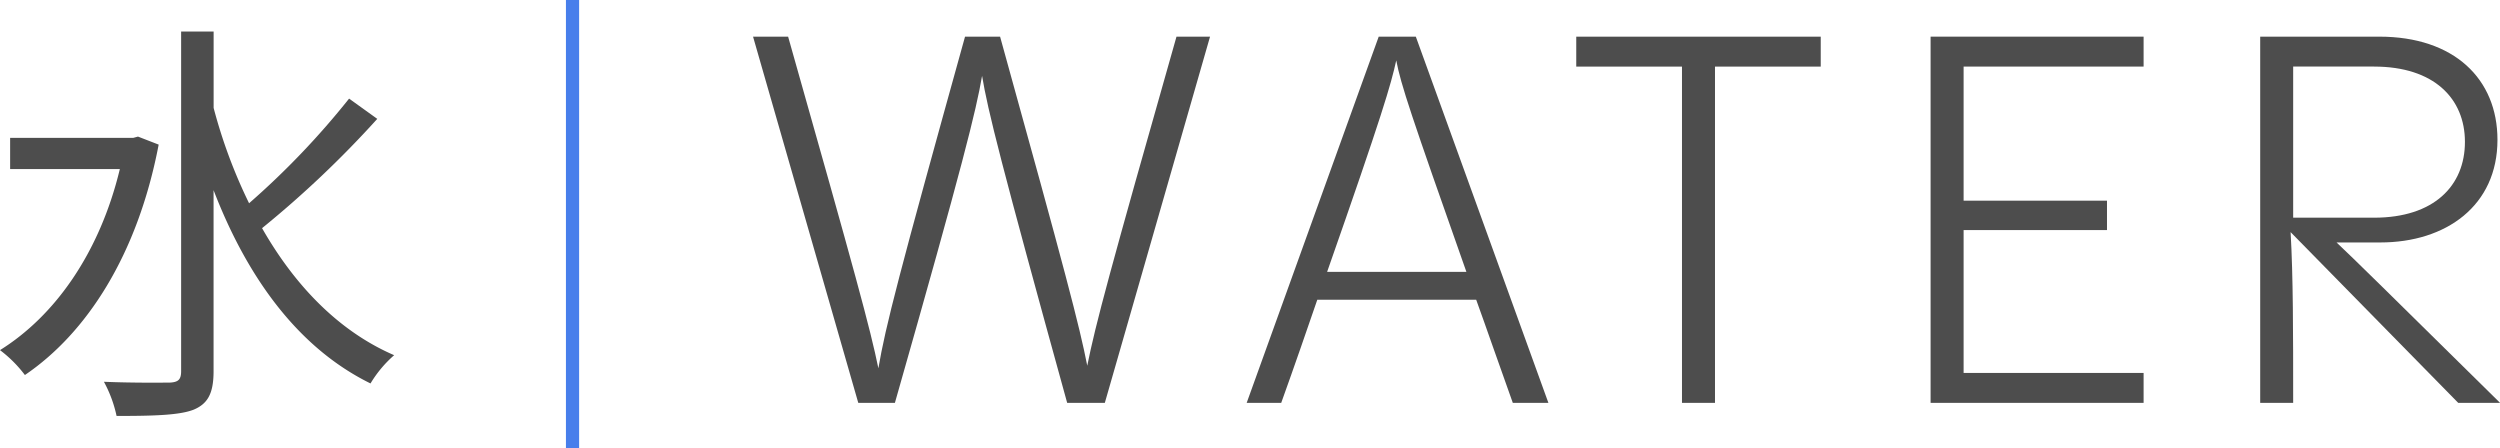 <svg xmlns="http://www.w3.org/2000/svg" width="189.562" height="34"><defs><clipPath id="a"><path data-name="長方形 10512" fill="none" d="M0 0h189.562v34H0z"/></clipPath></defs><g data-name="グループ 13420"><g data-name="グループ 13419" clip-path="url(#a)"><path data-name="パス 12285" d="M12.031 10.965c-1.6 8.383-5.471 14.3-10.143 17.471A9.594 9.594 0 000 26.548c4.16-2.592 7.551-7.36 9.087-13.727H.768v-2.369h9.343l.352-.095zm16.575-1.952a78.138 78.138 0 01-8.735 8.287c2.464 4.32 5.791 7.808 10.015 9.632a8.973 8.973 0 00-1.792 2.143c-5.535-2.719-9.375-8.1-11.9-14.655v13.728c0 1.695-.448 2.464-1.5 2.911-1.056.416-2.912.48-5.855.48a9.533 9.533 0 00-.96-2.591c2.3.095 4.351.063 4.991.063.64-.031.864-.224.864-.863V2.389h2.464v5.792a39.03 39.03 0 002.688 7.231 60.7 60.7 0 007.583-7.935z" fill="#4d4d4d"/><path data-name="線 1052" fill="none" stroke="#477eeb" d="M43.412 0v34"/><path data-name="パス 12286" d="M91.751 2.78l-7.978 27.767h-2.855C75.873 12.283 74.9 8.373 74.466 5.753c-.47 2.7-1.408 6.53-6.61 24.794h-2.777L57.1 2.78h2.659c5.162 18.225 6.218 22.1 6.844 25.147.547-3.207 1.525-7 6.57-25.147h2.659c4.967 17.912 6.022 21.94 6.609 24.951.626-3.128 1.682-7.078 6.766-24.951z" fill="#4d4d4d"/><path data-name="パス 12287" d="M114.708 30.547c-1.056-2.934-1.955-5.554-2.777-7.822H99.885c-.781 2.268-1.681 4.888-2.737 7.822h-2.619L104.54 2.78h2.815l10.052 27.767zm-3.52-9.934c-4.223-11.967-4.967-14.2-5.318-16.034-.391 1.8-1.057 4.106-5.241 16.034z" fill="#4d4d4d"/><path data-name="パス 12288" d="M127.536 30.547V5.048h-8.017V2.78h18.538v2.268h-8.018v25.5z" fill="#4d4d4d"/><path data-name="パス 12289" d="M162.538 5.048H148.89v10.168h10.872v2.229H148.89v10.833h13.648v2.269h-16.151V2.779h16.151z" fill="#4d4d4d"/><path data-name="パス 12290" d="M186.394 30.547L173.684 17.6c.195 3.363.195 7.548.195 12.945h-2.5V2.779h9.035c5.67 0 8.956 3.207 8.956 7.822 0 5.006-3.911 7.783-8.878 7.783h-3.324c1.211 1.134 3.833 3.715 12.4 12.163zm-6.375-25.5h-6.14v11.459h6.14c4.537 0 6.884-2.424 6.884-5.748 0-3.285-2.347-5.71-6.884-5.71" fill="#4d4d4d"/></g></g></svg>